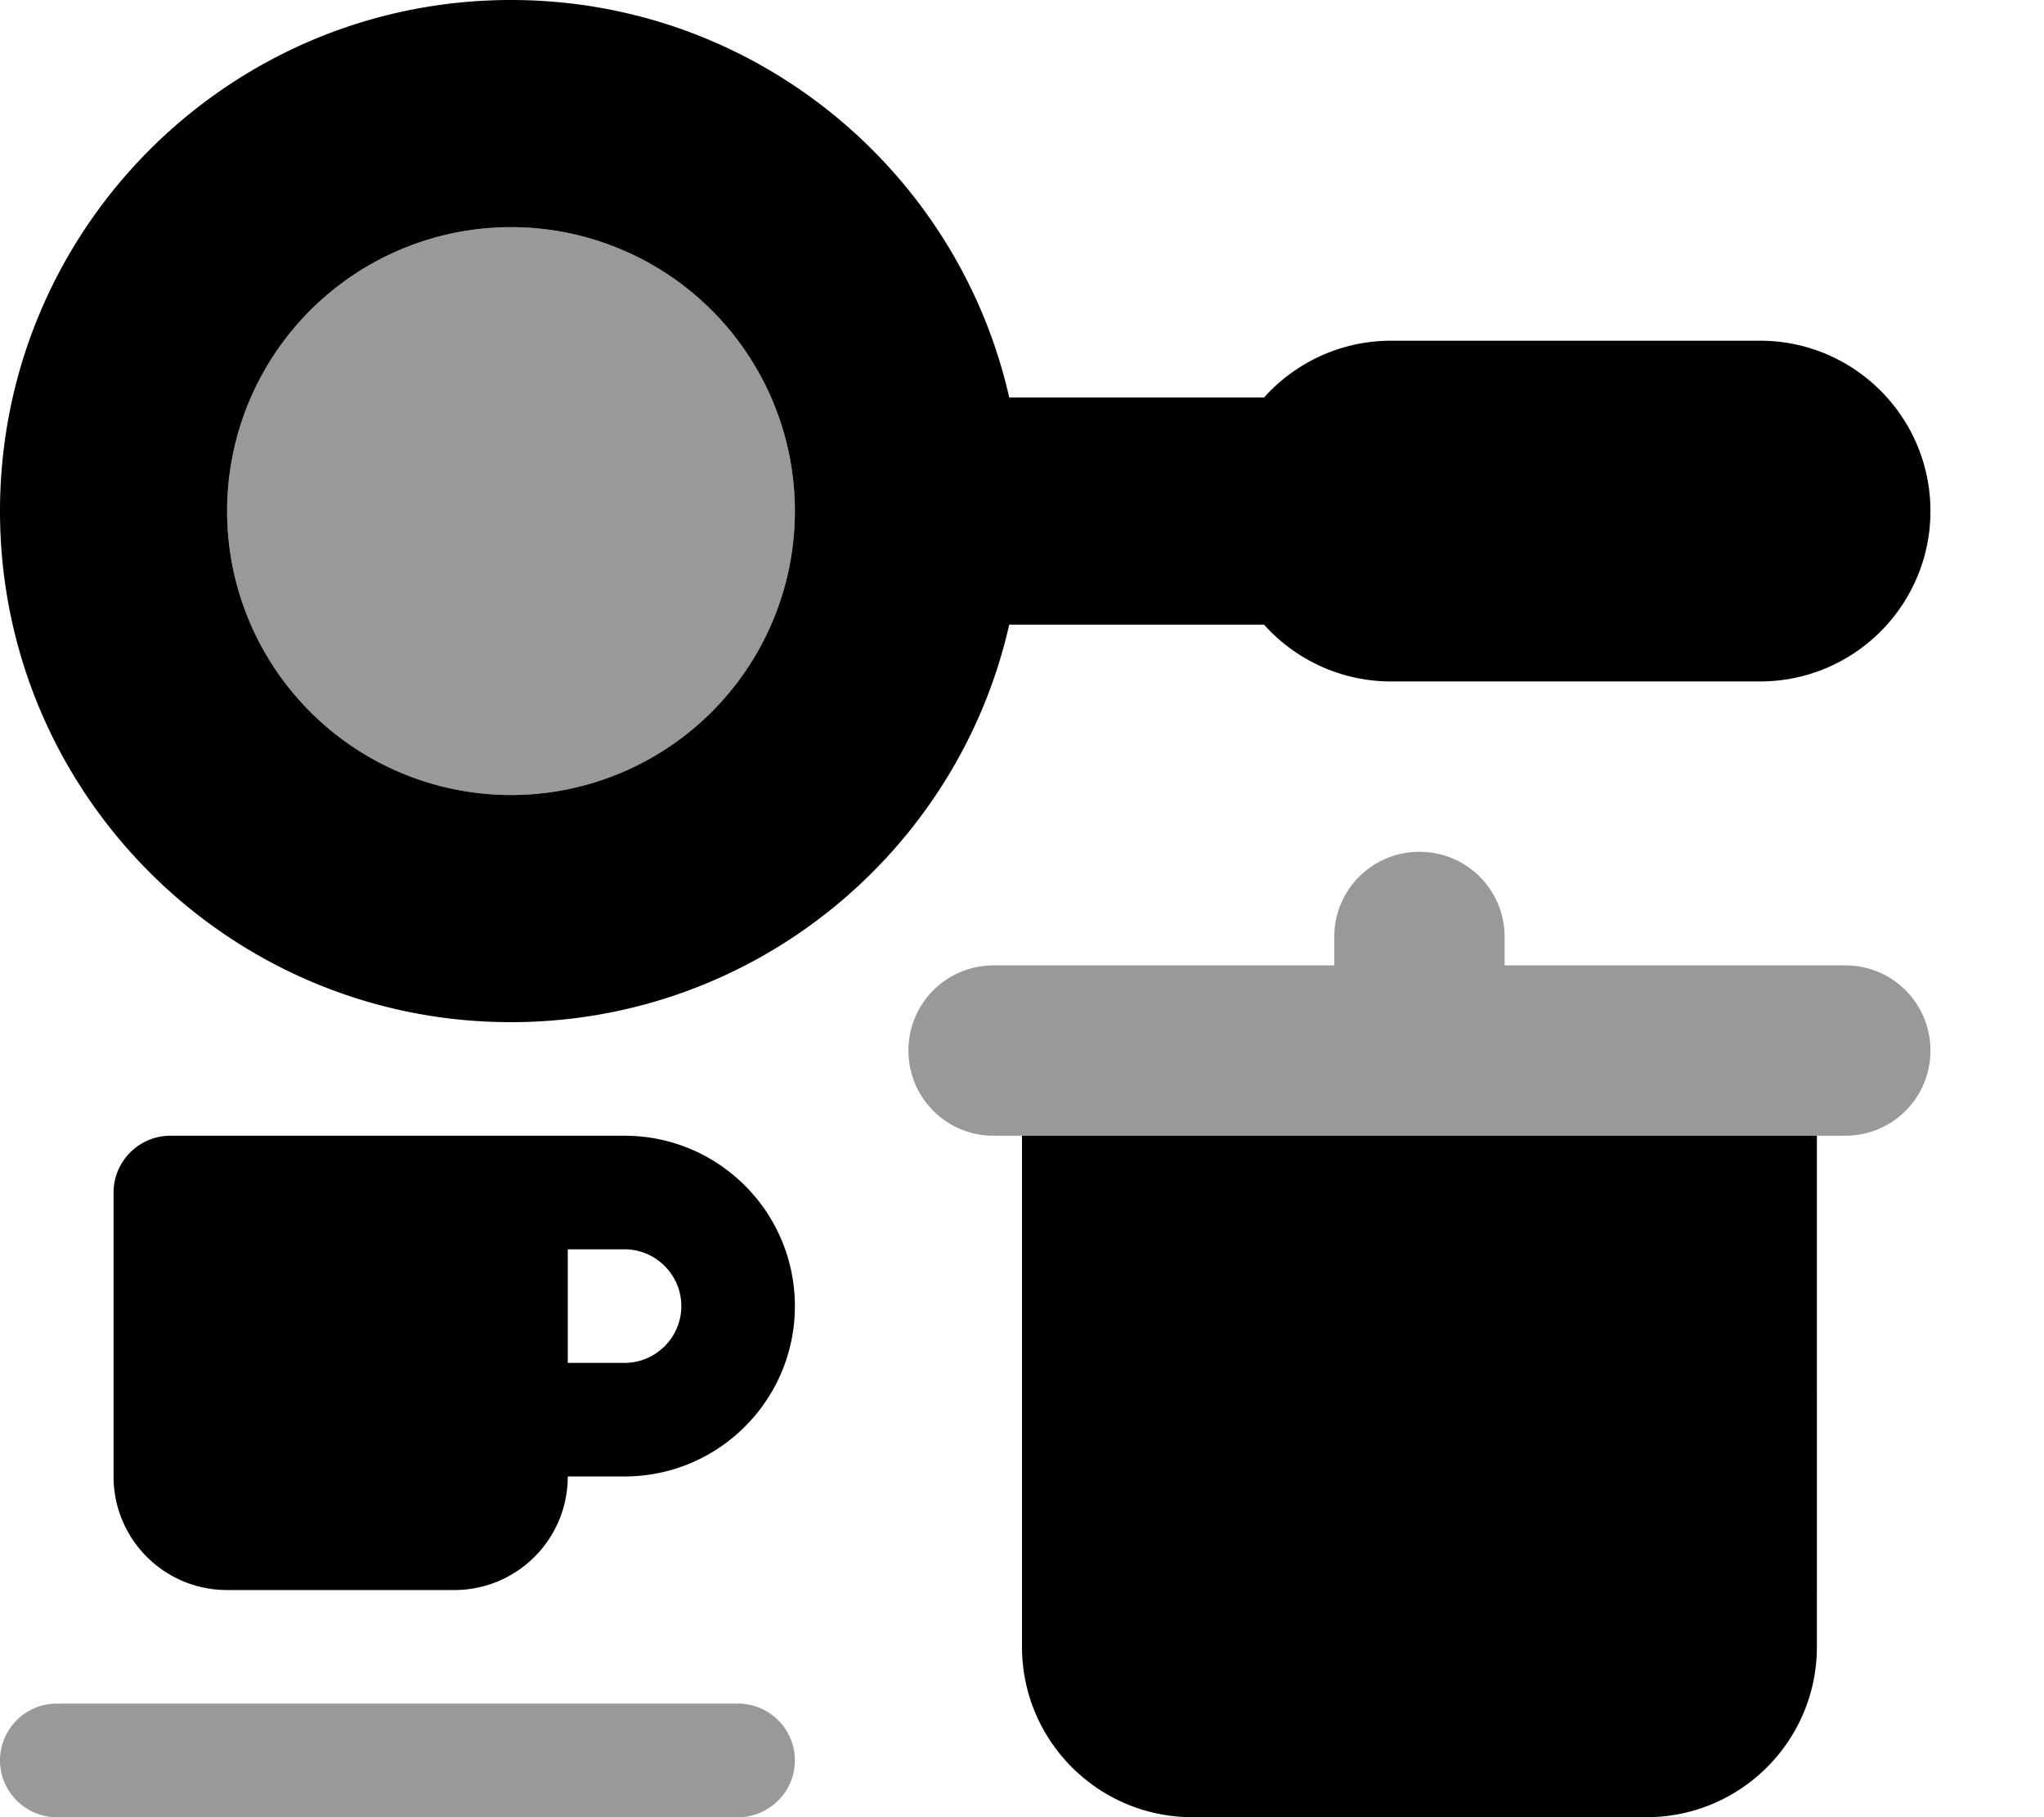 <svg xmlns="http://www.w3.org/2000/svg" viewBox="0 0 576 512"><!--! Font Awesome Pro 6.5.2 by @fontawesome - https://fontawesome.com License - https://fontawesome.com/license (Commercial License) Copyright 2024 Fonticons, Inc. --><defs><style>.fa-secondary{opacity:.4}</style></defs><path class="fa-secondary" d="M144 224a80 80 0 1 0 0-160 80 80 0 1 0 0 160zM16 480c-8.8 0-16 7.2-16 16s7.2 16 16 16H208c8.8 0 16-7.2 16-16s-7.2-16-16-16H16zM256 296c0 13.3 10.7 24 24 24H520c13.3 0 24-10.7 24-24s-10.7-24-24-24H424v-8c0-13.3-10.7-24-24-24s-24 10.7-24 24v8H280c-13.3 0-24 10.7-24 24z"/><path class="fa-primary" d="M224 144A80 80 0 1 0 64 144a80 80 0 1 0 160 0zm60.4 32C269.9 240.1 212.5 288 144 288C64.5 288 0 223.5 0 144S64.5 0 144 0c68.5 0 125.9 47.9 140.4 112h71.8c8.8-9.8 21.6-16 35.8-16H496c26.5 0 48 21.5 48 48s-21.5 48-48 48H392c-14.2 0-27-6.2-35.8-16H284.4zM48 320h80 16 32c26.5 0 48 21.5 48 48s-21.5 48-48 48H160c0 17.7-14.3 32-32 32H64c-17.7 0-32-14.3-32-32V336c0-8.8 7.2-16 16-16zm128 64c8.8 0 16-7.2 16-16s-7.2-16-16-16H160v32h16zm336-64V464c0 26.5-21.5 48-48 48H336c-26.5 0-48-21.5-48-48V320H512z"/></svg>